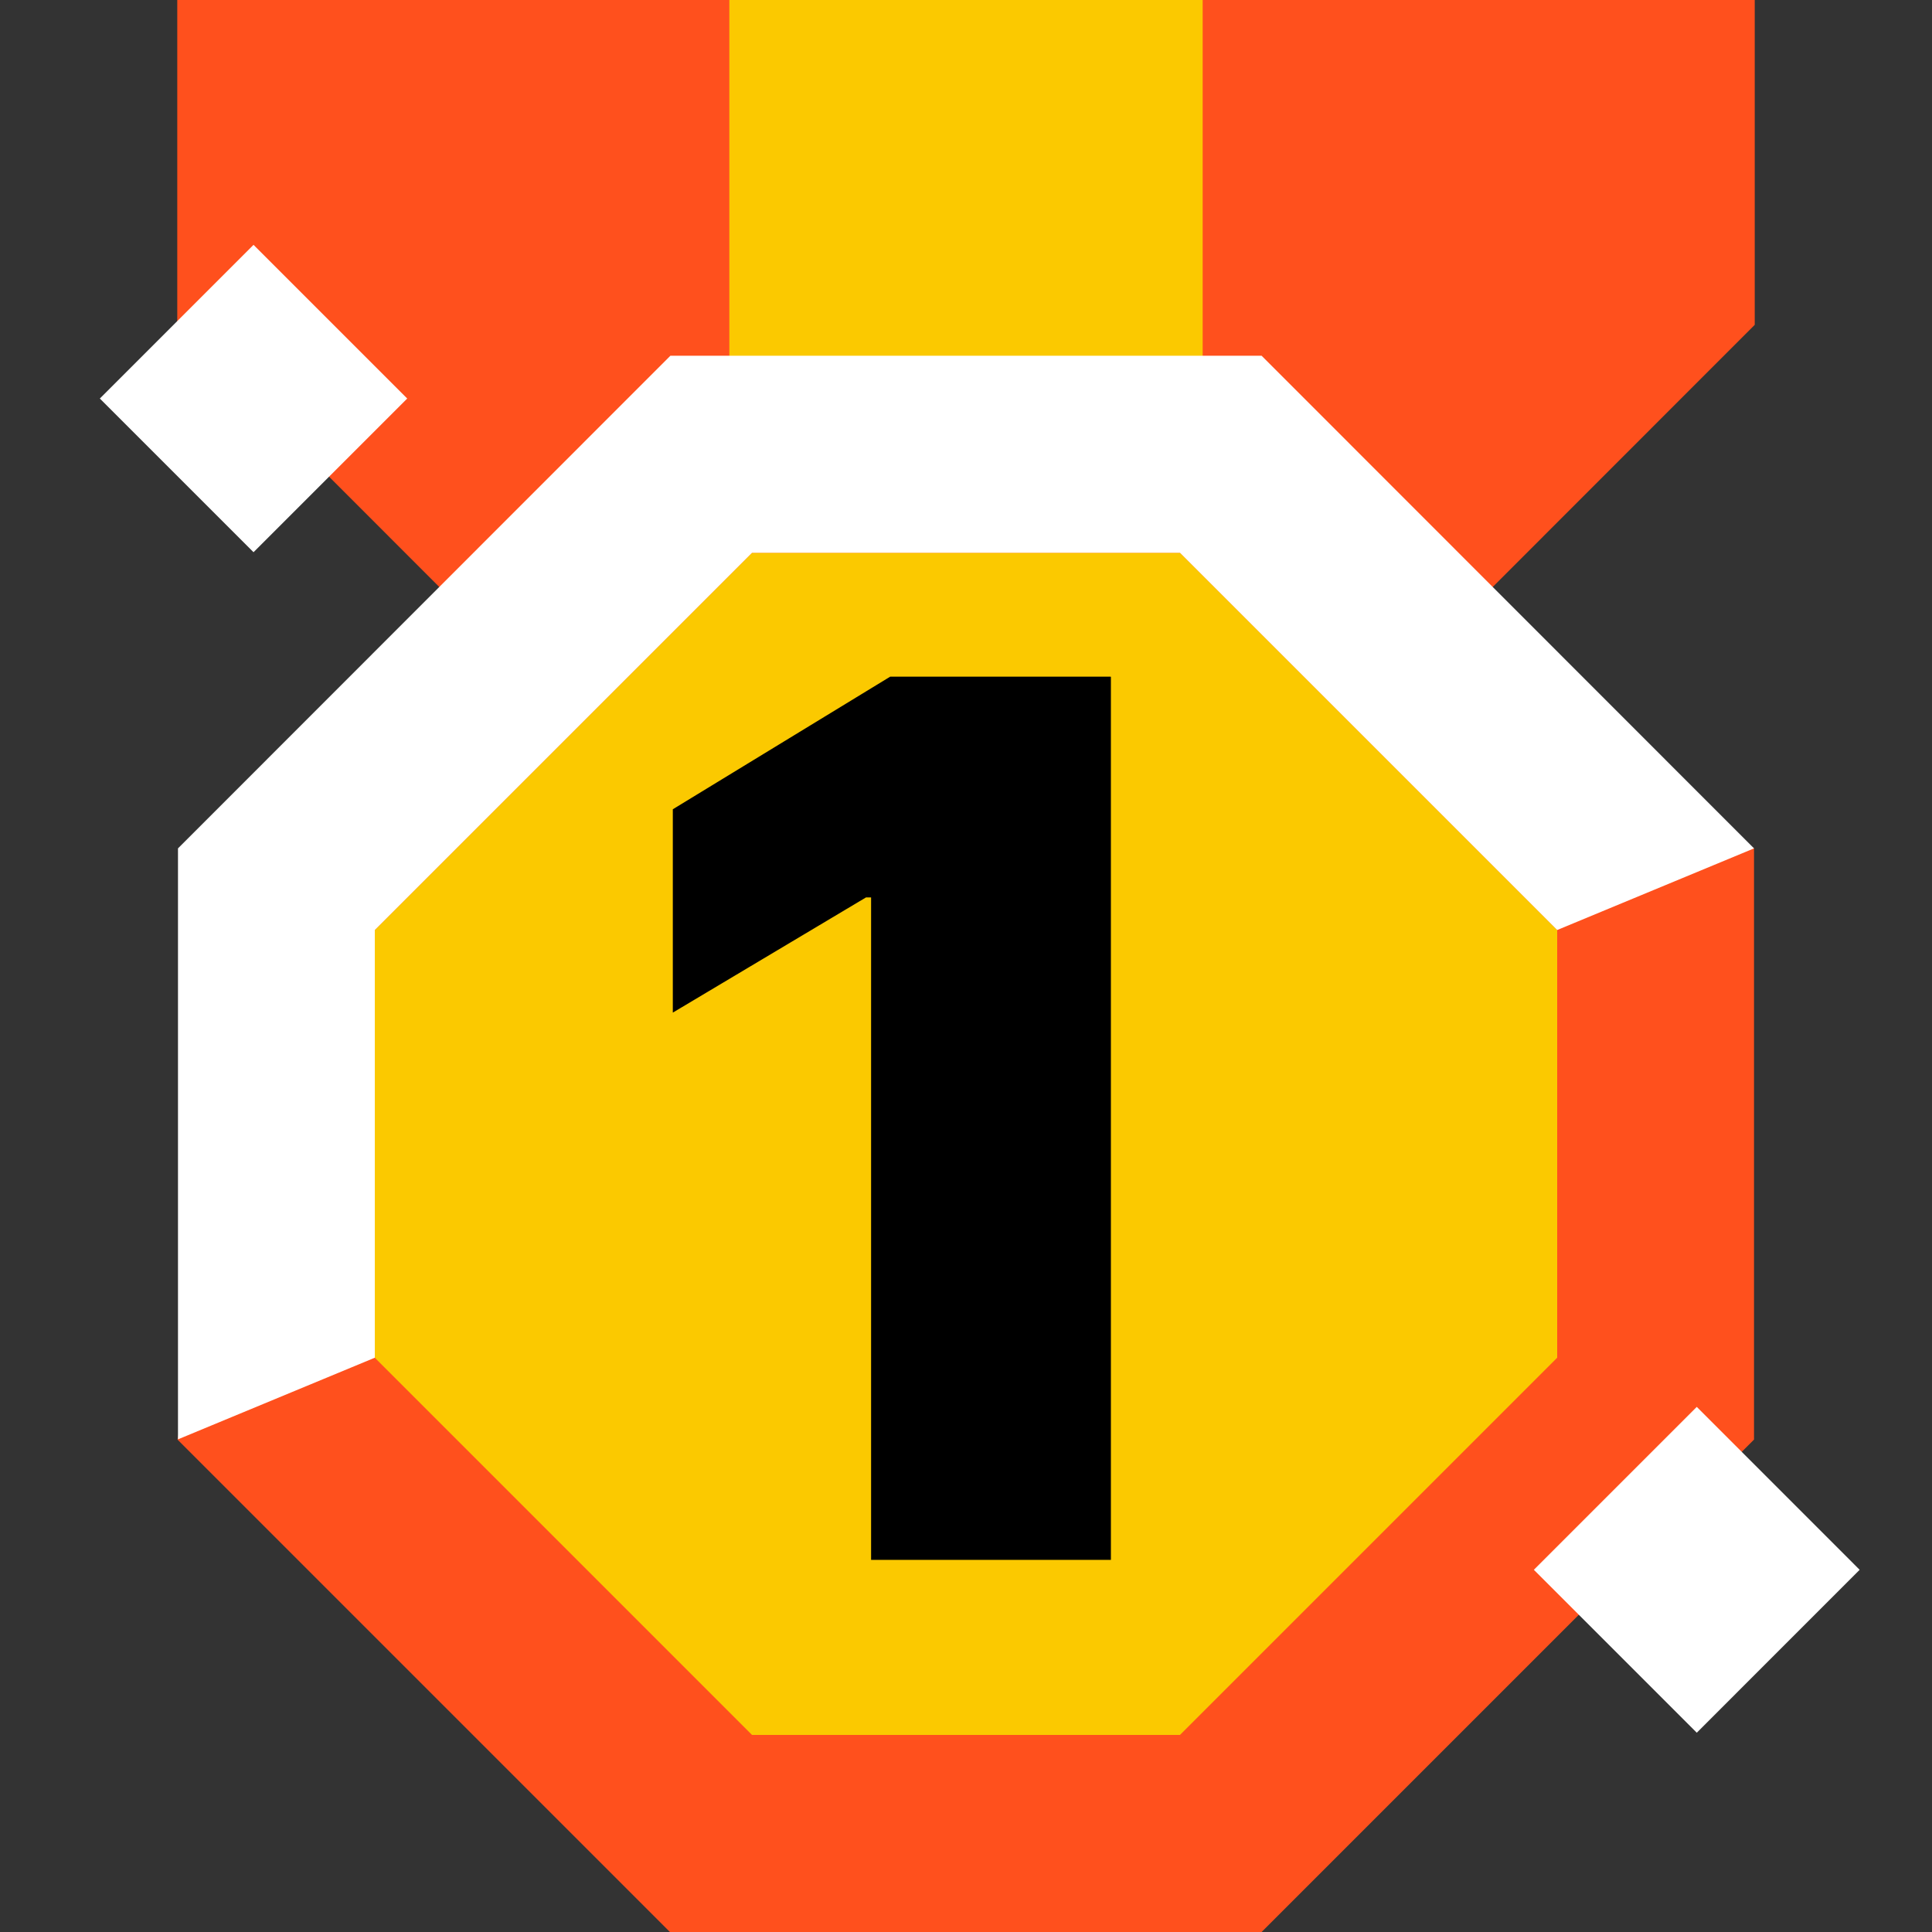 <svg width="14" height="14" viewBox="0 0 40 40" fill="none" xmlns="http://www.w3.org/2000/svg"><rect x="0" y="0" width="40" height="40" fill="#333333" stroke="none"/><g clip-path="url(#clip0_93_793)"><path d="M3.67 0V6.725L14.09 17.15H25.91L36.33 6.725V0H3.67Z" fill="#FF501D"></path><path d="M24.9 0H15.1V13.88H24.9V0Z" fill="#FBC900"></path><path d="M13.37 10.26H26.63C26.63 10.26 36.04 17.35 36.315 17.565V29.805C32.33 33.79 30.1 36.02 26.115 40.005H13.875C9.89 36.02 7.66 33.79 3.675 29.805L5.995 18.365C9.98 14.38 9.38 14.245 13.36 10.26H13.37Z" fill="#FF501D"></path><path d="M8.431 8.251L5.249 5.069L2.067 8.251L5.249 11.433L8.431 8.251Z" fill="white"></path><path d="M38.502 32.501L35.13 29.128L31.757 32.501L35.13 35.874L38.502 32.501Z" fill="white"></path><path d="M15.57 35.92L7.76 28.11V19.255L15.57 11.445H24.43L32.24 19.255V28.11L24.43 35.92H15.57Z" fill="#FBC900"></path><path d="M23 14.015V32.295H18.035V18.58H17.93L13.93 20.965V16.755L18.43 14.01H22.995L23 14.015Z" fill="black"></path><path d="M36.315 17.565L32.24 19.255L24.43 11.445H15.57L7.76 19.255V28.11L3.685 29.8V17.565L13.88 7.365H26.12L36.315 17.565Z" fill="white"></path></g><defs><clipPath id="clip0_93_793"><rect width="40" height="40" fill="white"></rect></clipPath></defs></svg>
